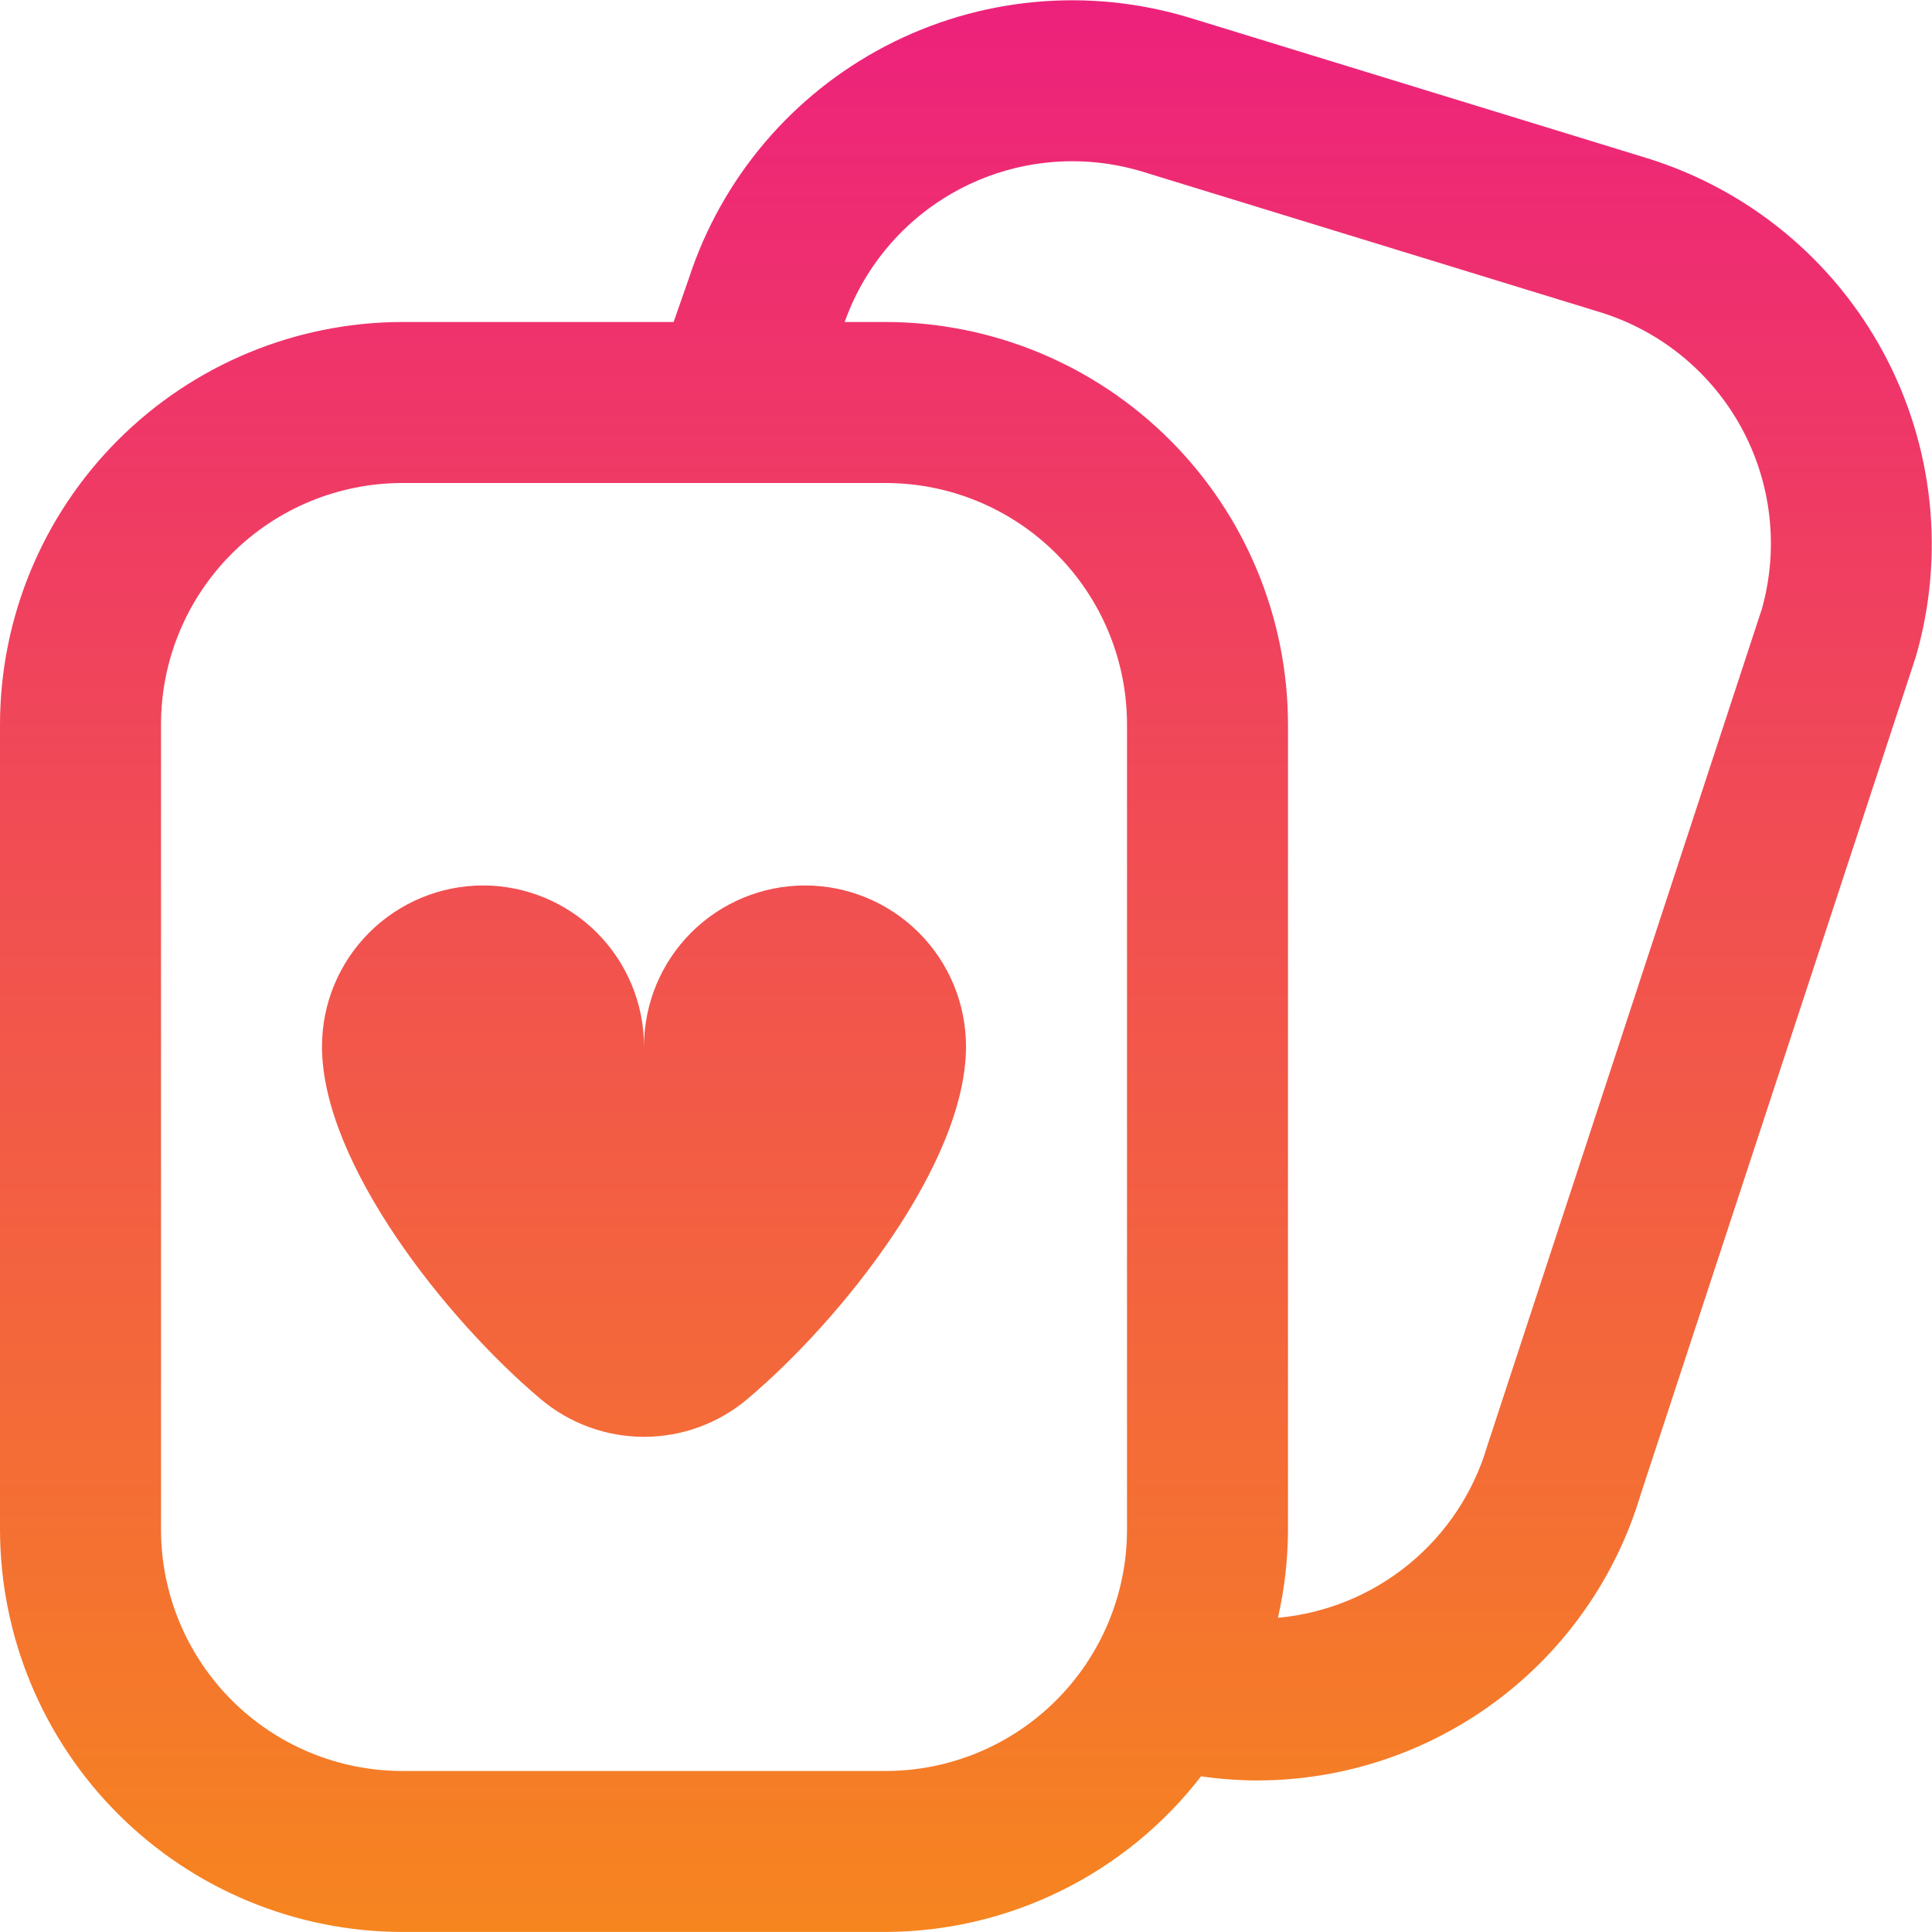 <svg xmlns="http://www.w3.org/2000/svg" width="53" height="53" viewBox="0 0 53 53" fill="none"><g clip-path="url(#clip0_252_999)"><path d="M45.196 4.343L32.639 0.488C29.867 -0.356 26.875 -0.08 24.305 1.258C21.735 2.596 19.793 4.888 18.895 7.643L18.479 8.833H11.042C8.114 8.836 5.308 10.001 3.238 12.071C1.168 14.141 0.003 16.947 -3.05176e-05 19.875L-3.05176e-05 41.958C0.003 44.885 1.168 47.692 3.238 49.762C5.308 51.832 8.114 52.996 11.042 52.999H24.292C25.965 52.994 27.614 52.606 29.114 51.866C30.614 51.126 31.926 50.053 32.948 48.729C33.452 48.802 33.961 48.84 34.47 48.843C36.841 48.845 39.149 48.08 41.05 46.662C42.95 45.244 44.341 43.249 45.015 40.975L52.558 18.011C53.364 15.222 53.044 12.229 51.668 9.674C50.291 7.118 47.968 5.205 45.196 4.343ZM24.292 48.583H11.042C9.285 48.583 7.599 47.885 6.357 46.642C5.115 45.4 4.417 43.715 4.417 41.958V19.875C4.417 18.117 5.115 16.432 6.357 15.19C7.599 13.948 9.285 13.25 11.042 13.25H24.292C26.049 13.25 27.734 13.948 28.976 15.19C30.219 16.432 30.917 18.117 30.917 19.875V41.958C30.917 43.715 30.219 45.4 28.976 46.642C27.734 47.885 26.049 48.583 24.292 48.583ZM48.334 16.701L40.799 39.668C40.425 40.938 39.677 42.067 38.653 42.907C37.629 43.748 36.376 44.261 35.057 44.38C35.239 43.586 35.331 42.773 35.333 41.958V19.875C35.33 16.947 34.165 14.141 32.095 12.071C30.025 10.001 27.219 8.836 24.292 8.833H23.172C23.742 7.227 24.909 5.902 26.431 5.134C27.953 4.366 29.712 4.214 31.343 4.71L43.899 8.566C45.553 9.076 46.942 10.212 47.771 11.732C48.599 13.252 48.801 15.035 48.334 16.701ZM26.5 28.708C26.5 31.91 23.09 36.196 20.507 38.376C19.713 39.048 18.706 39.416 17.667 39.416C16.627 39.416 15.621 39.048 14.827 38.376C12.243 36.196 8.833 31.91 8.833 28.708C8.833 27.537 9.299 26.413 10.127 25.585C10.955 24.757 12.079 24.291 13.25 24.291C14.421 24.291 15.545 24.757 16.373 25.585C17.201 26.413 17.667 27.537 17.667 28.708C17.667 27.537 18.132 26.413 18.96 25.585C19.788 24.757 20.912 24.291 22.083 24.291C23.255 24.291 24.378 24.757 25.206 25.585C26.035 26.413 26.5 27.537 26.5 28.708Z" fill="url(#paint0_linear_252_999)"></path></g><defs><linearGradient id="paint0_linear_252_999" x1="26.497" y1="0.008" x2="26.497" y2="52.999" gradientUnits="userSpaceOnUse"><stop stop-color="#ED217C"></stop><stop offset="1" stop-color="#F6851F"></stop></linearGradient><clipPath id="clip0_252_999"><rect width="53" height="53" fill="white"></rect></clipPath></defs></svg>